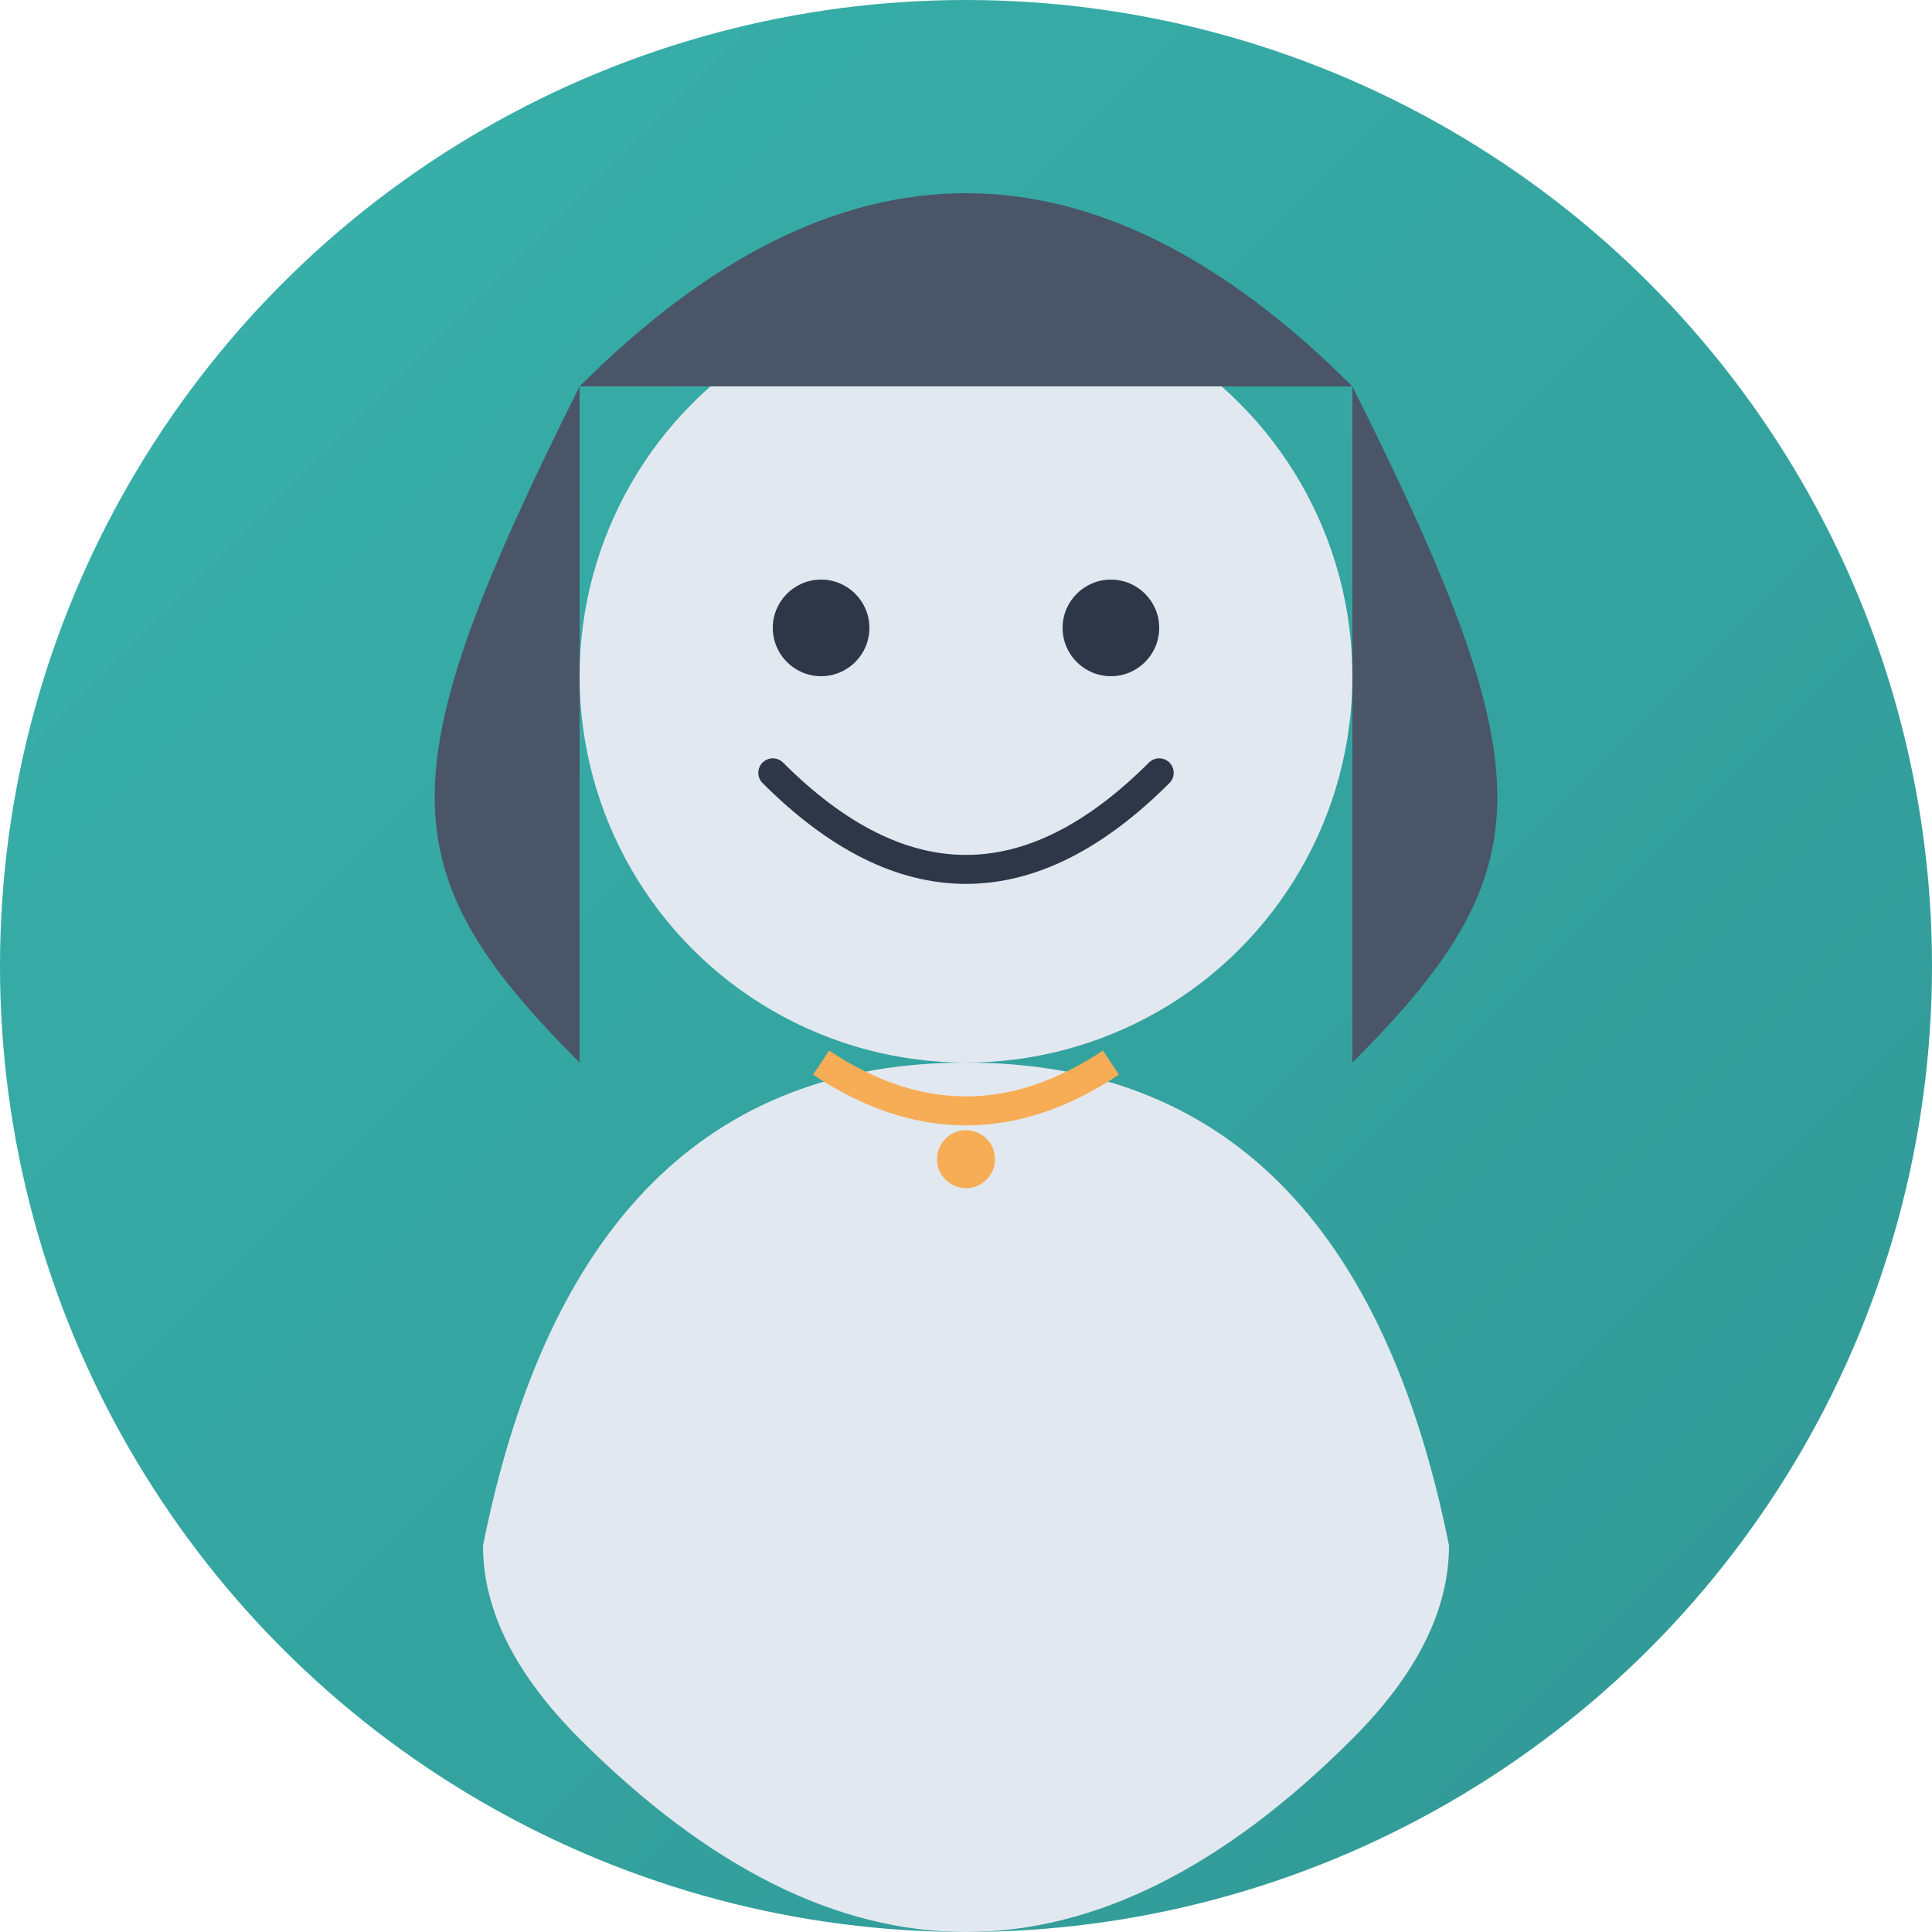 <?xml version="1.0" encoding="UTF-8"?>
<svg xmlns="http://www.w3.org/2000/svg" viewBox="0 0 200 200">
  <defs>
    <linearGradient id="gradientBackground" x1="0%" y1="0%" x2="100%" y2="100%">
      <stop offset="0%" style="stop-color:#38b2ac;stop-opacity:1" />
      <stop offset="100%" style="stop-color:#319795;stop-opacity:1" />
    </linearGradient>
  </defs>
  
  <!-- Background circle -->
  <circle cx="100" cy="100" r="100" fill="url(#gradientBackground)" />
  
  <!-- Person silhouette -->
  <!-- Head -->
  <circle cx="100" cy="70" r="40" fill="#e2e8f0" />
  
  <!-- Body -->
  <path d="M100,110 Q60,110 50,160 Q50,170 60,180 Q80,200 100,200 Q120,200 140,180 Q150,170 150,160 Q140,110 100,110" fill="#e2e8f0" />
  
  <!-- Face features -->
  <!-- Eyes -->
  <circle cx="85" cy="65" r="5" fill="#2d3748" />
  <circle cx="115" cy="65" r="5" fill="#2d3748" />
  
  <!-- Smile -->
  <path d="M80,80 Q100,100 120,80" fill="none" stroke="#2d3748" stroke-width="3" stroke-linecap="round" />
  
  <!-- Hair -->
  <path d="M60,40 Q100,0 140,40" fill="#4a5568" />
  <path d="M60,40 C40,80 40,90 60,110" fill="#4a5568" />
  <path d="M140,40 C160,80 160,90 140,110" fill="#4a5568" />
  
  <!-- Necklace -->
  <path d="M85,110 Q100,120 115,110" fill="none" stroke="#f6ad55" stroke-width="3" />
  <circle cx="100" cy="120" r="3" fill="#f6ad55" />
</svg>